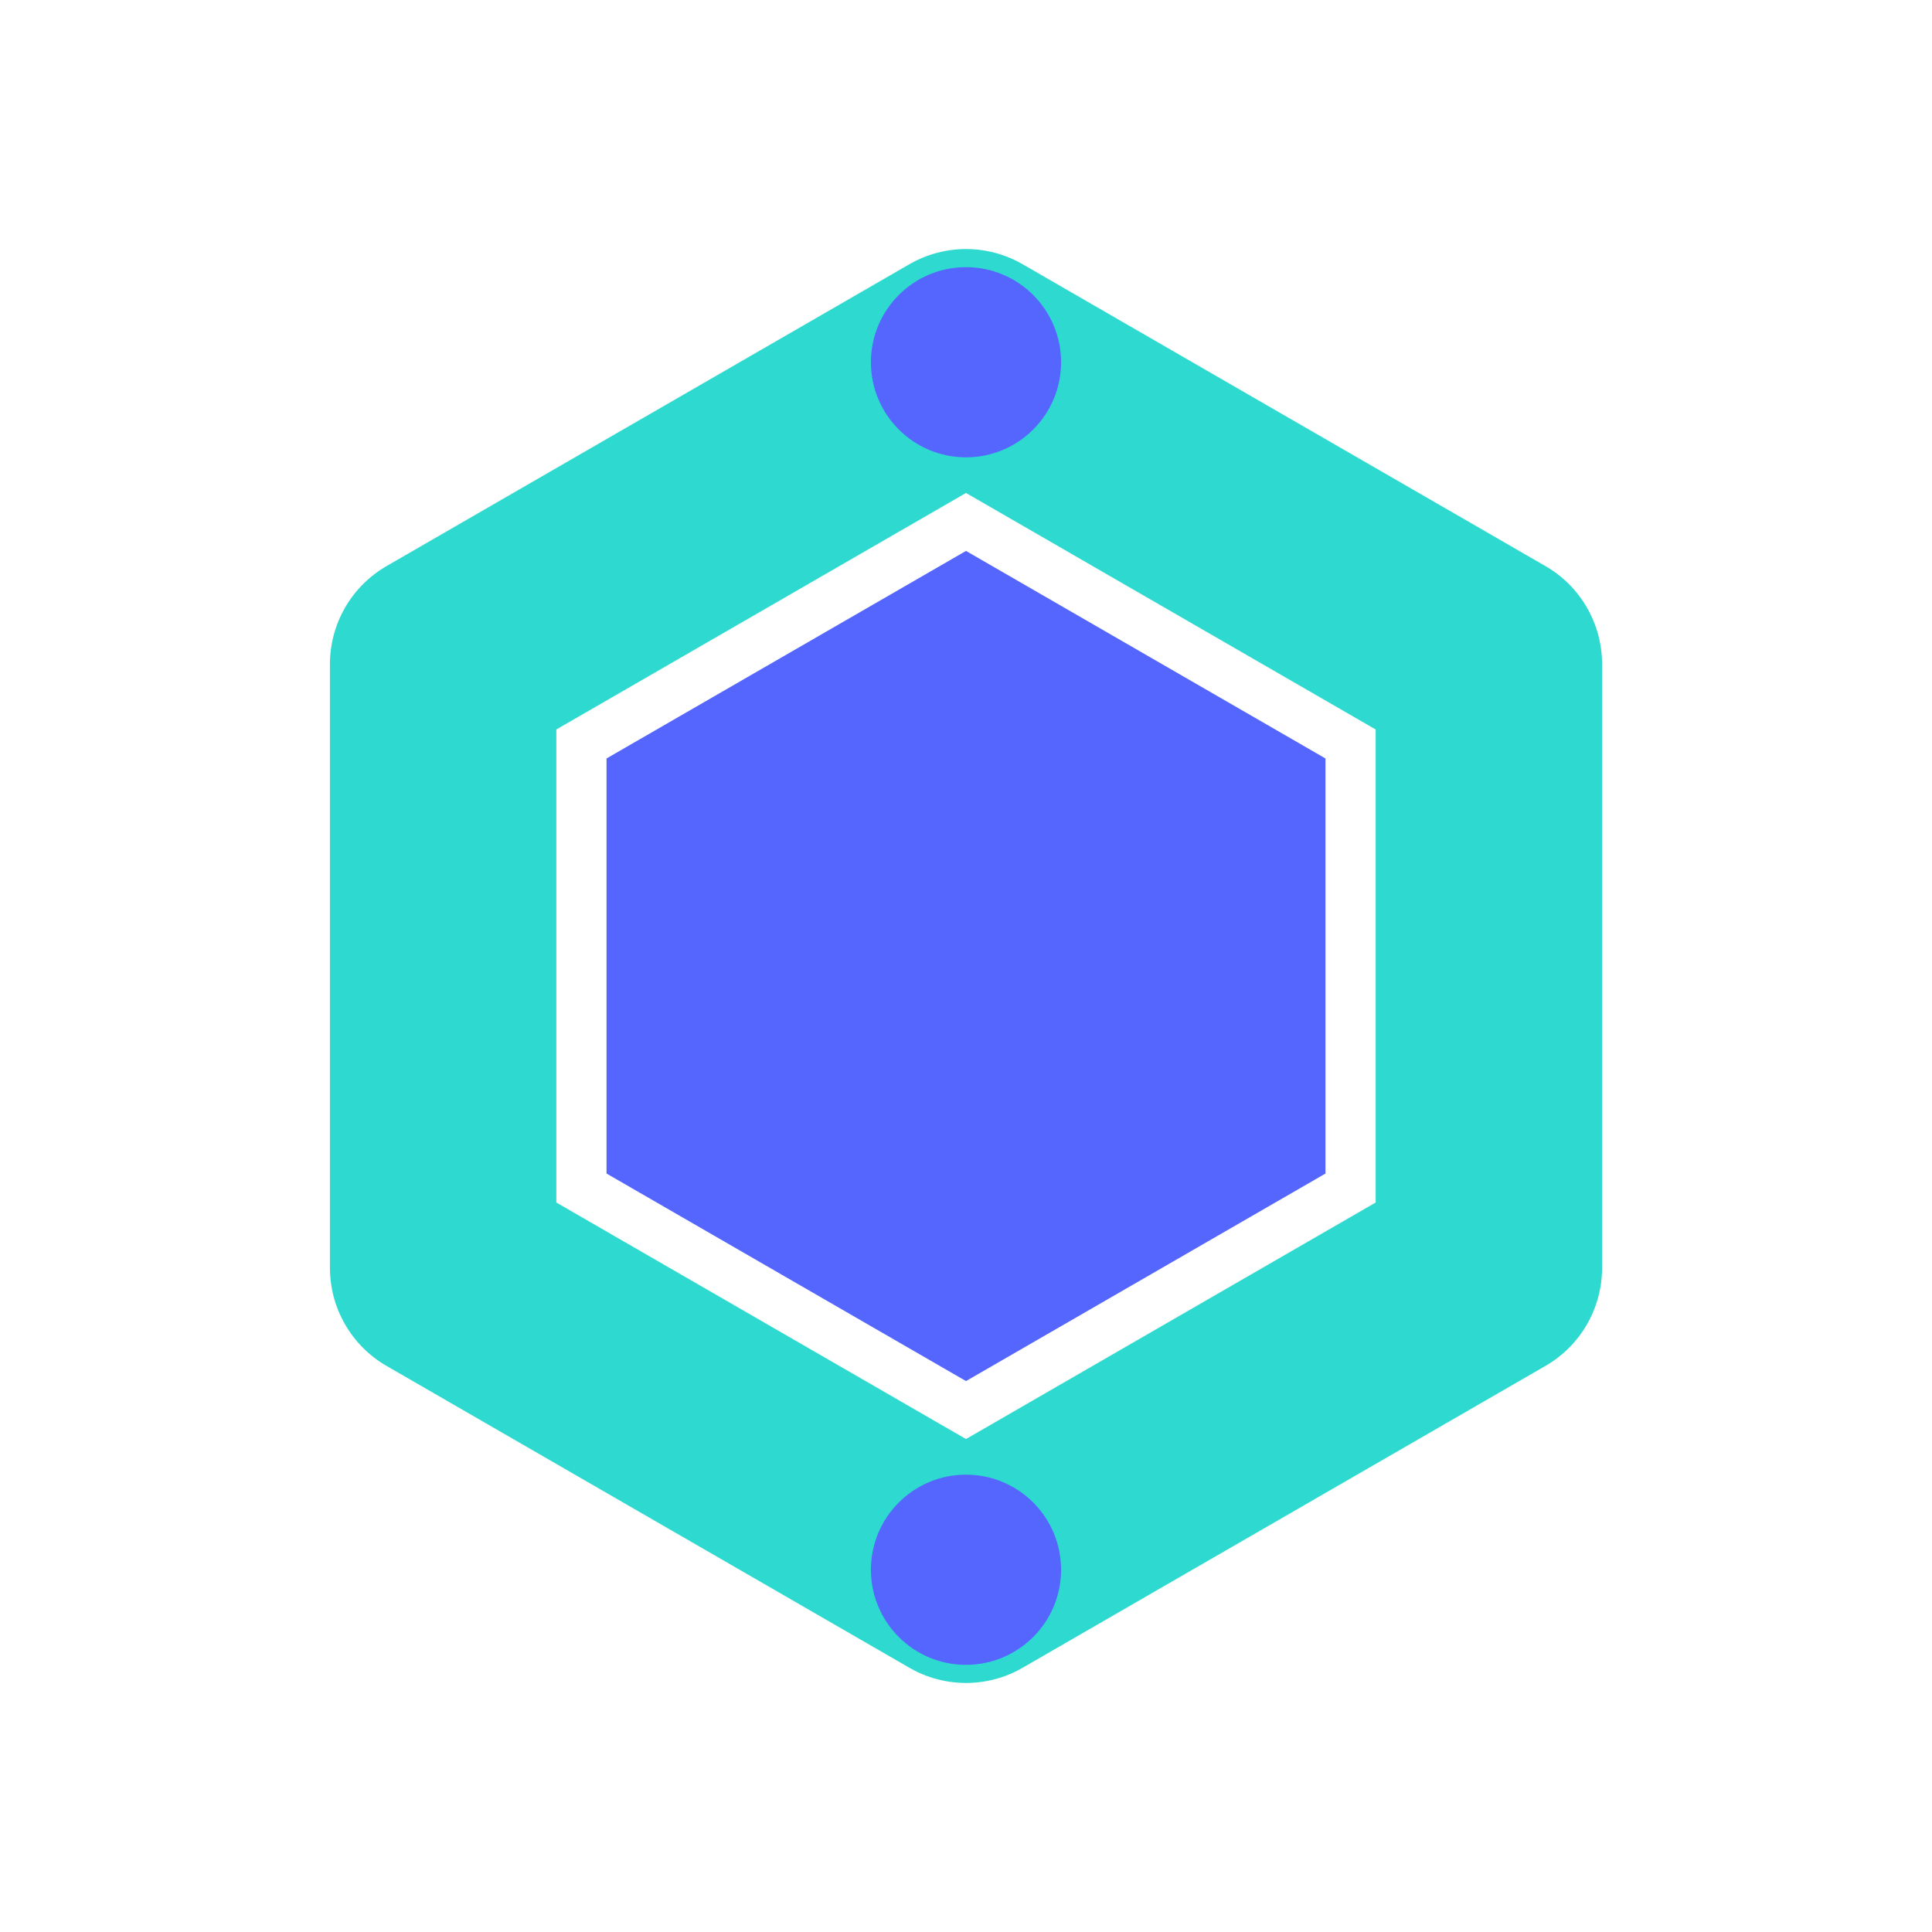 <svg width="512" height="512" viewBox="0 0 512 512" xmlns="http://www.w3.org/2000/svg">
  
  <path d="M 394.564,336.000 L 256.000,416.000 L 117.436,336.000 L 117.436,176.000 L 256.000,96.000 L 394.564,176.000 Z" fill="none" stroke="#2EDACF" stroke-width="60" stroke-linecap="round" stroke-linejoin="round"/>
  <path d="M 351.263,311.000 L 256.000,366.000 L 160.737,311.000 L 160.737,201.000 L 256.000,146.000 L 351.263,201.000 Z" fill="#5566FF"/>
  <circle cx="256.000" cy="416.000" r="25.200" fill="#5566FF"/><circle cx="256.000" cy="96.000" r="25.200" fill="#5566FF"/>
</svg>